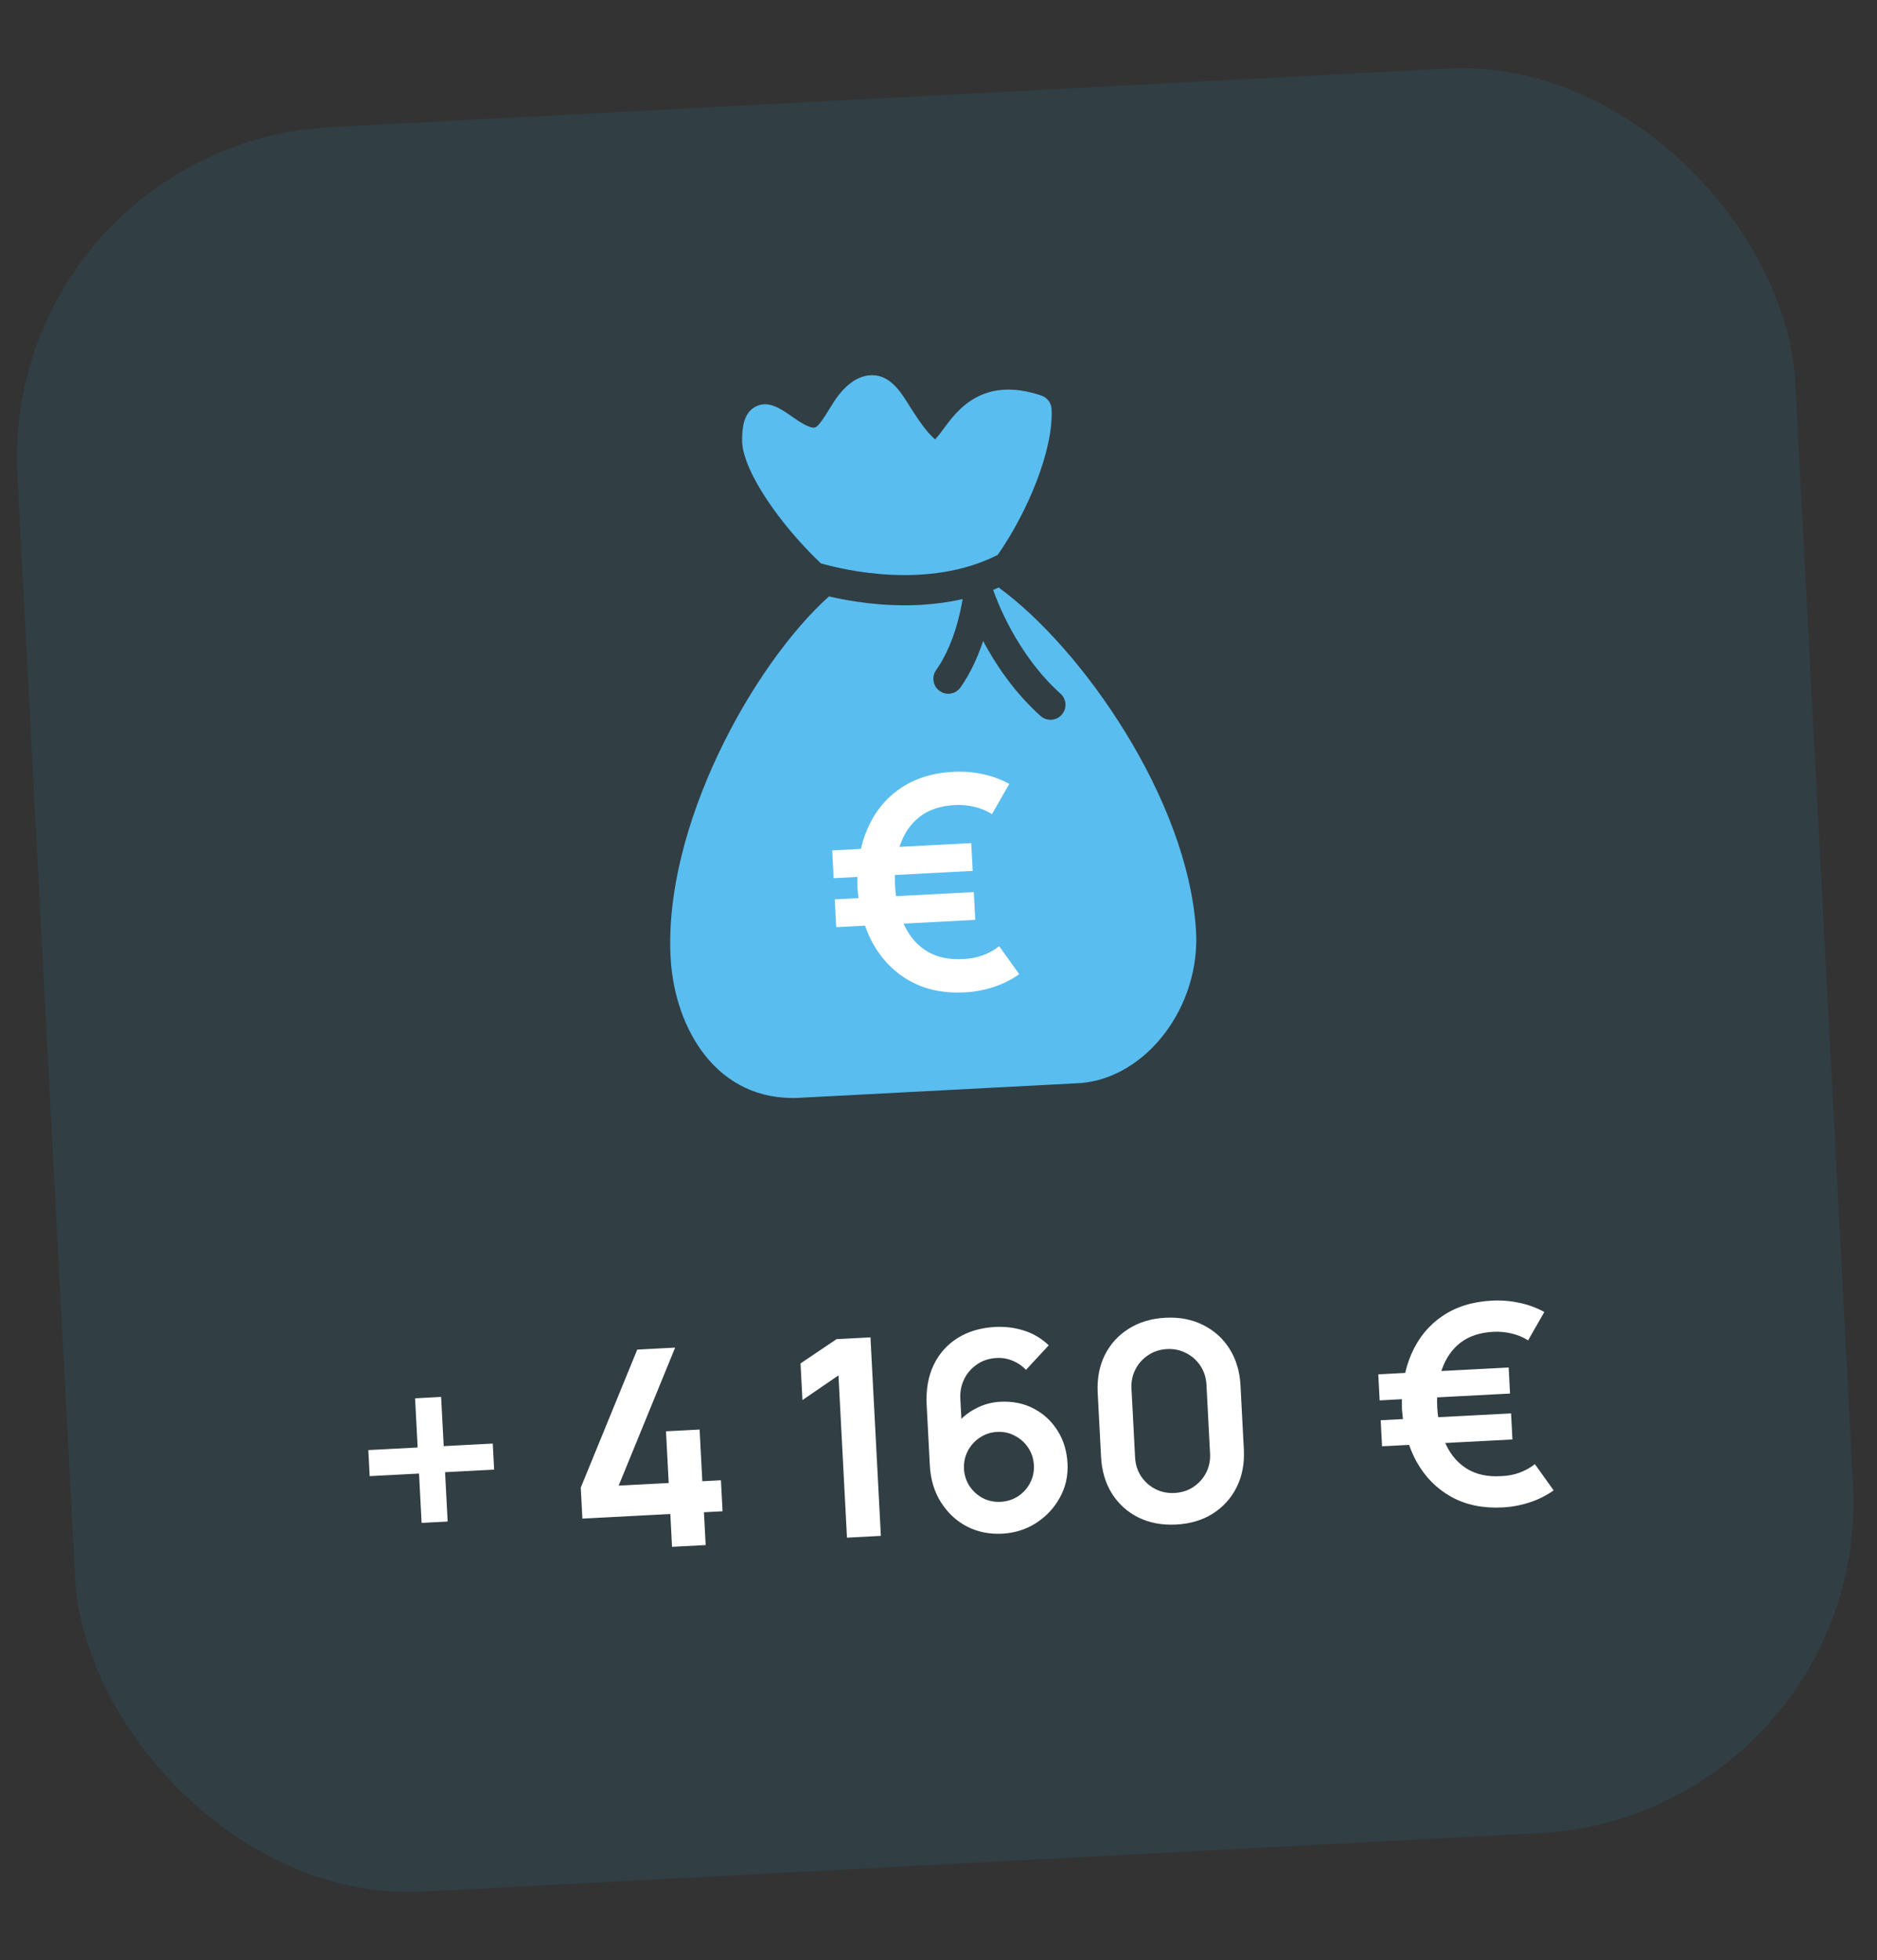 <svg width="136" height="142" viewBox="0 0 136 142" fill="none" xmlns="http://www.w3.org/2000/svg">
<rect x="0" y="0" width="136" height="142" fill="#333333" stroke="none"/>
<rect y="10.463" width="129" height="128" rx="24" transform="rotate(-3 0 10.463)" fill="#26A5E5" fill-opacity="0.1"/>
<g clip-path="url(#clip0_1601_9784)">
<path d="M72.36 42.558C72.227 42.615 72.095 42.678 71.962 42.729C72.175 43.358 73.615 47.352 76.84 50.251C77.287 50.652 77.323 51.336 76.922 51.781C76.722 52.004 76.45 52.125 76.172 52.139C75.896 52.154 75.612 52.062 75.392 51.863C73.463 50.13 72.114 48.09 71.233 46.432C70.873 47.52 70.351 48.721 69.595 49.795C69.251 50.285 68.575 50.404 68.088 50.057C67.598 49.713 67.48 49.037 67.824 48.549C69.093 46.748 69.58 44.43 69.747 43.397C68.7 43.633 67.662 43.768 66.658 43.821C63.99 43.96 61.595 43.561 60.061 43.204C54.498 48.219 48.05 59.935 48.592 69.417C48.882 74.508 51.934 79.842 57.947 79.527L78.265 78.462L78.296 78.461C83.09 78.064 86.997 72.898 86.658 67.406C86.075 57.914 78.394 46.953 72.36 42.558ZM67.32 62.578C70.044 62.435 72.358 64.205 72.48 66.524C72.585 68.527 71.018 70.285 68.837 70.821L68.903 72.097C68.935 72.695 68.476 73.204 67.878 73.235C67.28 73.267 66.771 72.808 66.74 72.21L66.673 70.935C64.446 70.628 62.703 69.041 62.598 67.042C62.567 66.444 63.026 65.935 63.623 65.904C64.221 65.872 64.731 66.331 64.762 66.929C64.82 68.034 66.141 68.903 67.647 68.824C69.152 68.745 70.374 67.746 70.316 66.638C70.258 65.532 68.939 64.663 67.433 64.742C64.708 64.885 62.392 63.115 62.271 60.795C62.166 58.793 63.733 57.034 65.916 56.499L65.858 55.38C65.826 54.782 66.286 54.273 66.883 54.241C67.48 54.21 67.99 54.668 68.021 55.267L68.08 56.385C70.306 56.692 72.048 58.278 72.152 60.277C72.184 60.876 71.725 61.384 71.127 61.415C70.529 61.447 70.02 60.989 69.989 60.39C69.933 59.332 68.711 58.401 67.099 58.486C65.487 58.57 64.378 59.624 64.433 60.681C64.493 61.789 65.814 62.657 67.32 62.578ZM59.477 40.81C56.639 38.125 53.845 34.212 53.77 31.978C53.765 30.971 53.877 29.911 54.745 29.457C55.665 28.976 56.567 29.605 57.36 30.159C57.88 30.522 58.666 31.062 59.043 30.967C59.263 30.905 59.537 30.544 60.334 29.247C61.133 27.95 62.146 27.155 63.231 27.18C64.549 27.207 65.294 28.419 66.015 29.592C66.576 30.451 67.073 31.228 67.751 31.829C67.915 31.674 68.176 31.322 68.358 31.074C69.352 29.724 71.205 27.209 75.458 28.658C75.879 28.799 76.168 29.185 76.192 29.627C76.347 32.596 74.438 37.126 72.288 40.199C67.265 42.746 61.141 41.288 59.477 40.81Z" fill="#59BDEF"/>
<rect x="60.381" y="54.363" width="13" height="21" transform="rotate(-3 60.381 54.363)" fill="#59BDEF"/>
<path d="M69.903 71.889C68.391 71.968 67.07 71.696 65.941 71.071C64.818 70.446 63.928 69.549 63.268 68.381C62.615 67.204 62.234 65.839 62.124 64.286C62.076 62.679 62.318 61.263 62.852 60.039C63.386 58.808 64.179 57.833 65.231 57.116C66.282 56.391 67.561 55.99 69.066 55.911C69.797 55.873 70.505 55.928 71.19 56.077C71.881 56.219 72.527 56.456 73.128 56.787L71.876 58.979C71.493 58.735 71.067 58.558 70.598 58.447C70.137 58.336 69.668 58.293 69.192 58.318C68.155 58.373 67.308 58.652 66.651 59.156C66.001 59.66 65.524 60.344 65.221 61.207C64.924 62.063 64.8 63.042 64.851 64.143C64.917 65.264 65.146 66.235 65.538 67.055C65.93 67.874 66.479 68.497 67.184 68.923C67.897 69.349 68.762 69.531 69.777 69.471C70.772 69.44 71.646 69.131 72.398 68.543L73.85 70.571C73.288 70.971 72.666 71.281 71.987 71.502C71.315 71.722 70.621 71.851 69.903 71.889ZM60.587 67.165L60.482 65.151L70.559 64.623L70.664 66.636L60.587 67.165ZM60.401 63.617L60.296 61.604L70.373 61.076L70.478 63.089L60.401 63.617Z" fill="white"/>
</g>
<path d="M30.548 110.321L30.361 106.745L26.786 106.933L26.687 105.045L30.262 104.858L30.075 101.293L31.962 101.194L32.149 104.759L35.704 104.573L35.803 106.46L32.248 106.647L32.435 110.222L30.548 110.321ZM48.693 112.053L48.569 109.676L42.197 110.01L42.08 107.763L46.172 97.766L48.918 97.622L44.826 107.62L48.451 107.43L48.255 103.685L50.691 103.557L50.888 107.302L52.236 107.231L52.354 109.478L51.005 109.549L51.13 111.926L48.693 112.053ZM61.368 111.389L60.752 99.635L58.142 101.424L58.003 98.768L60.614 97.009L63.071 96.88L63.824 111.26L61.368 111.389ZM72.618 111.1C71.679 111.149 70.822 110.974 70.046 110.574C69.278 110.167 68.653 109.582 68.172 108.819C67.692 108.057 67.425 107.166 67.371 106.148L67.142 101.774C67.085 100.682 67.251 99.722 67.642 98.894C68.039 98.065 68.619 97.41 69.382 96.93C70.151 96.449 71.058 96.181 72.103 96.126C72.829 96.088 73.524 96.175 74.19 96.387C74.855 96.593 75.454 96.949 75.988 97.455L74.339 99.234C74.07 98.947 73.748 98.727 73.373 98.573C73.004 98.419 72.621 98.352 72.221 98.373C71.662 98.403 71.179 98.561 70.774 98.85C70.368 99.131 70.06 99.491 69.849 99.929C69.645 100.367 69.556 100.829 69.581 101.315L69.706 103.702L69.242 103.246C69.63 102.745 70.106 102.346 70.671 102.049C71.236 101.746 71.835 101.578 72.467 101.545C73.373 101.497 74.183 101.662 74.897 102.038C75.61 102.408 76.185 102.939 76.622 103.63C77.059 104.315 77.3 105.11 77.348 106.015C77.395 106.914 77.208 107.742 76.787 108.498C76.373 109.247 75.8 109.858 75.071 110.33C74.341 110.796 73.523 111.052 72.618 111.1ZM72.497 108.793C72.963 108.769 73.383 108.636 73.758 108.396C74.132 108.15 74.422 107.831 74.629 107.44C74.842 107.041 74.936 106.609 74.911 106.143C74.887 105.677 74.751 105.257 74.505 104.883C74.258 104.508 73.936 104.218 73.538 104.012C73.146 103.799 72.717 103.704 72.251 103.729C71.785 103.753 71.365 103.892 70.991 104.145C70.617 104.392 70.327 104.714 70.121 105.112C69.915 105.51 69.824 105.942 69.848 106.408C69.872 106.861 70.004 107.275 70.244 107.649C70.49 108.017 70.809 108.307 71.201 108.52C71.599 108.727 72.031 108.817 72.497 108.793ZM85.222 110.439C84.204 110.493 83.293 110.323 82.492 109.931C81.69 109.533 81.049 108.956 80.569 108.2C80.095 107.443 79.832 106.556 79.778 105.537L79.535 100.904C79.482 99.885 79.651 98.975 80.043 98.174C80.442 97.371 81.019 96.734 81.775 96.26C82.531 95.78 83.418 95.513 84.437 95.46C85.456 95.406 86.363 95.579 87.158 95.978C87.96 96.37 88.6 96.944 89.081 97.7C89.561 98.456 89.828 99.343 89.881 100.362L90.124 104.995C90.177 106.014 90.005 106.924 89.606 107.726C89.208 108.528 88.63 109.169 87.874 109.649C87.125 110.123 86.241 110.386 85.222 110.439ZM85.102 108.152C85.608 108.126 86.061 107.982 86.462 107.721C86.862 107.453 87.171 107.109 87.389 106.691C87.607 106.265 87.703 105.8 87.676 105.294L87.415 100.311C87.388 99.798 87.244 99.345 86.983 98.951C86.722 98.551 86.379 98.242 85.953 98.024C85.528 97.799 85.062 97.7 84.556 97.727C84.05 97.753 83.597 97.9 83.197 98.168C82.797 98.43 82.488 98.773 82.27 99.198C82.051 99.617 81.956 100.083 81.983 100.595L82.244 105.578C82.27 106.084 82.414 106.538 82.675 106.938C82.936 107.331 83.28 107.64 83.705 107.865C84.131 108.083 84.596 108.179 85.102 108.152ZM108.872 109.2C107.454 109.274 106.215 109.019 105.156 108.433C104.104 107.847 103.269 107.007 102.651 105.911C102.039 104.808 101.682 103.528 101.579 102.072C101.533 100.565 101.761 99.238 102.261 98.091C102.761 96.936 103.505 96.023 104.491 95.35C105.477 94.671 106.675 94.294 108.087 94.22C108.772 94.184 109.436 94.237 110.077 94.376C110.725 94.509 111.331 94.731 111.895 95.042L110.721 97.097C110.362 96.868 109.962 96.702 109.523 96.599C109.09 96.494 108.651 96.454 108.205 96.477C107.233 96.528 106.439 96.79 105.823 97.263C105.213 97.736 104.766 98.376 104.481 99.186C104.203 99.988 104.088 100.906 104.135 101.938C104.197 102.989 104.411 103.899 104.779 104.668C105.146 105.436 105.661 106.02 106.323 106.419C106.991 106.818 107.801 106.99 108.753 106.933C109.686 106.904 110.505 106.614 111.211 106.063L112.572 107.964C112.044 108.339 111.462 108.63 110.825 108.837C110.195 109.044 109.544 109.165 108.872 109.2ZM100.138 104.771L100.039 102.883L109.486 102.388L109.585 104.276L100.138 104.771ZM99.964 101.445L99.865 99.558L109.312 99.063L109.411 100.95L99.964 101.445Z" fill="white"/>
<defs>
<clipPath id="clip0_1601_9784">
<rect width="52" height="52" fill="white" transform="translate(39.494 28.421) rotate(-3)"/>
</clipPath>
</defs>
</svg>
